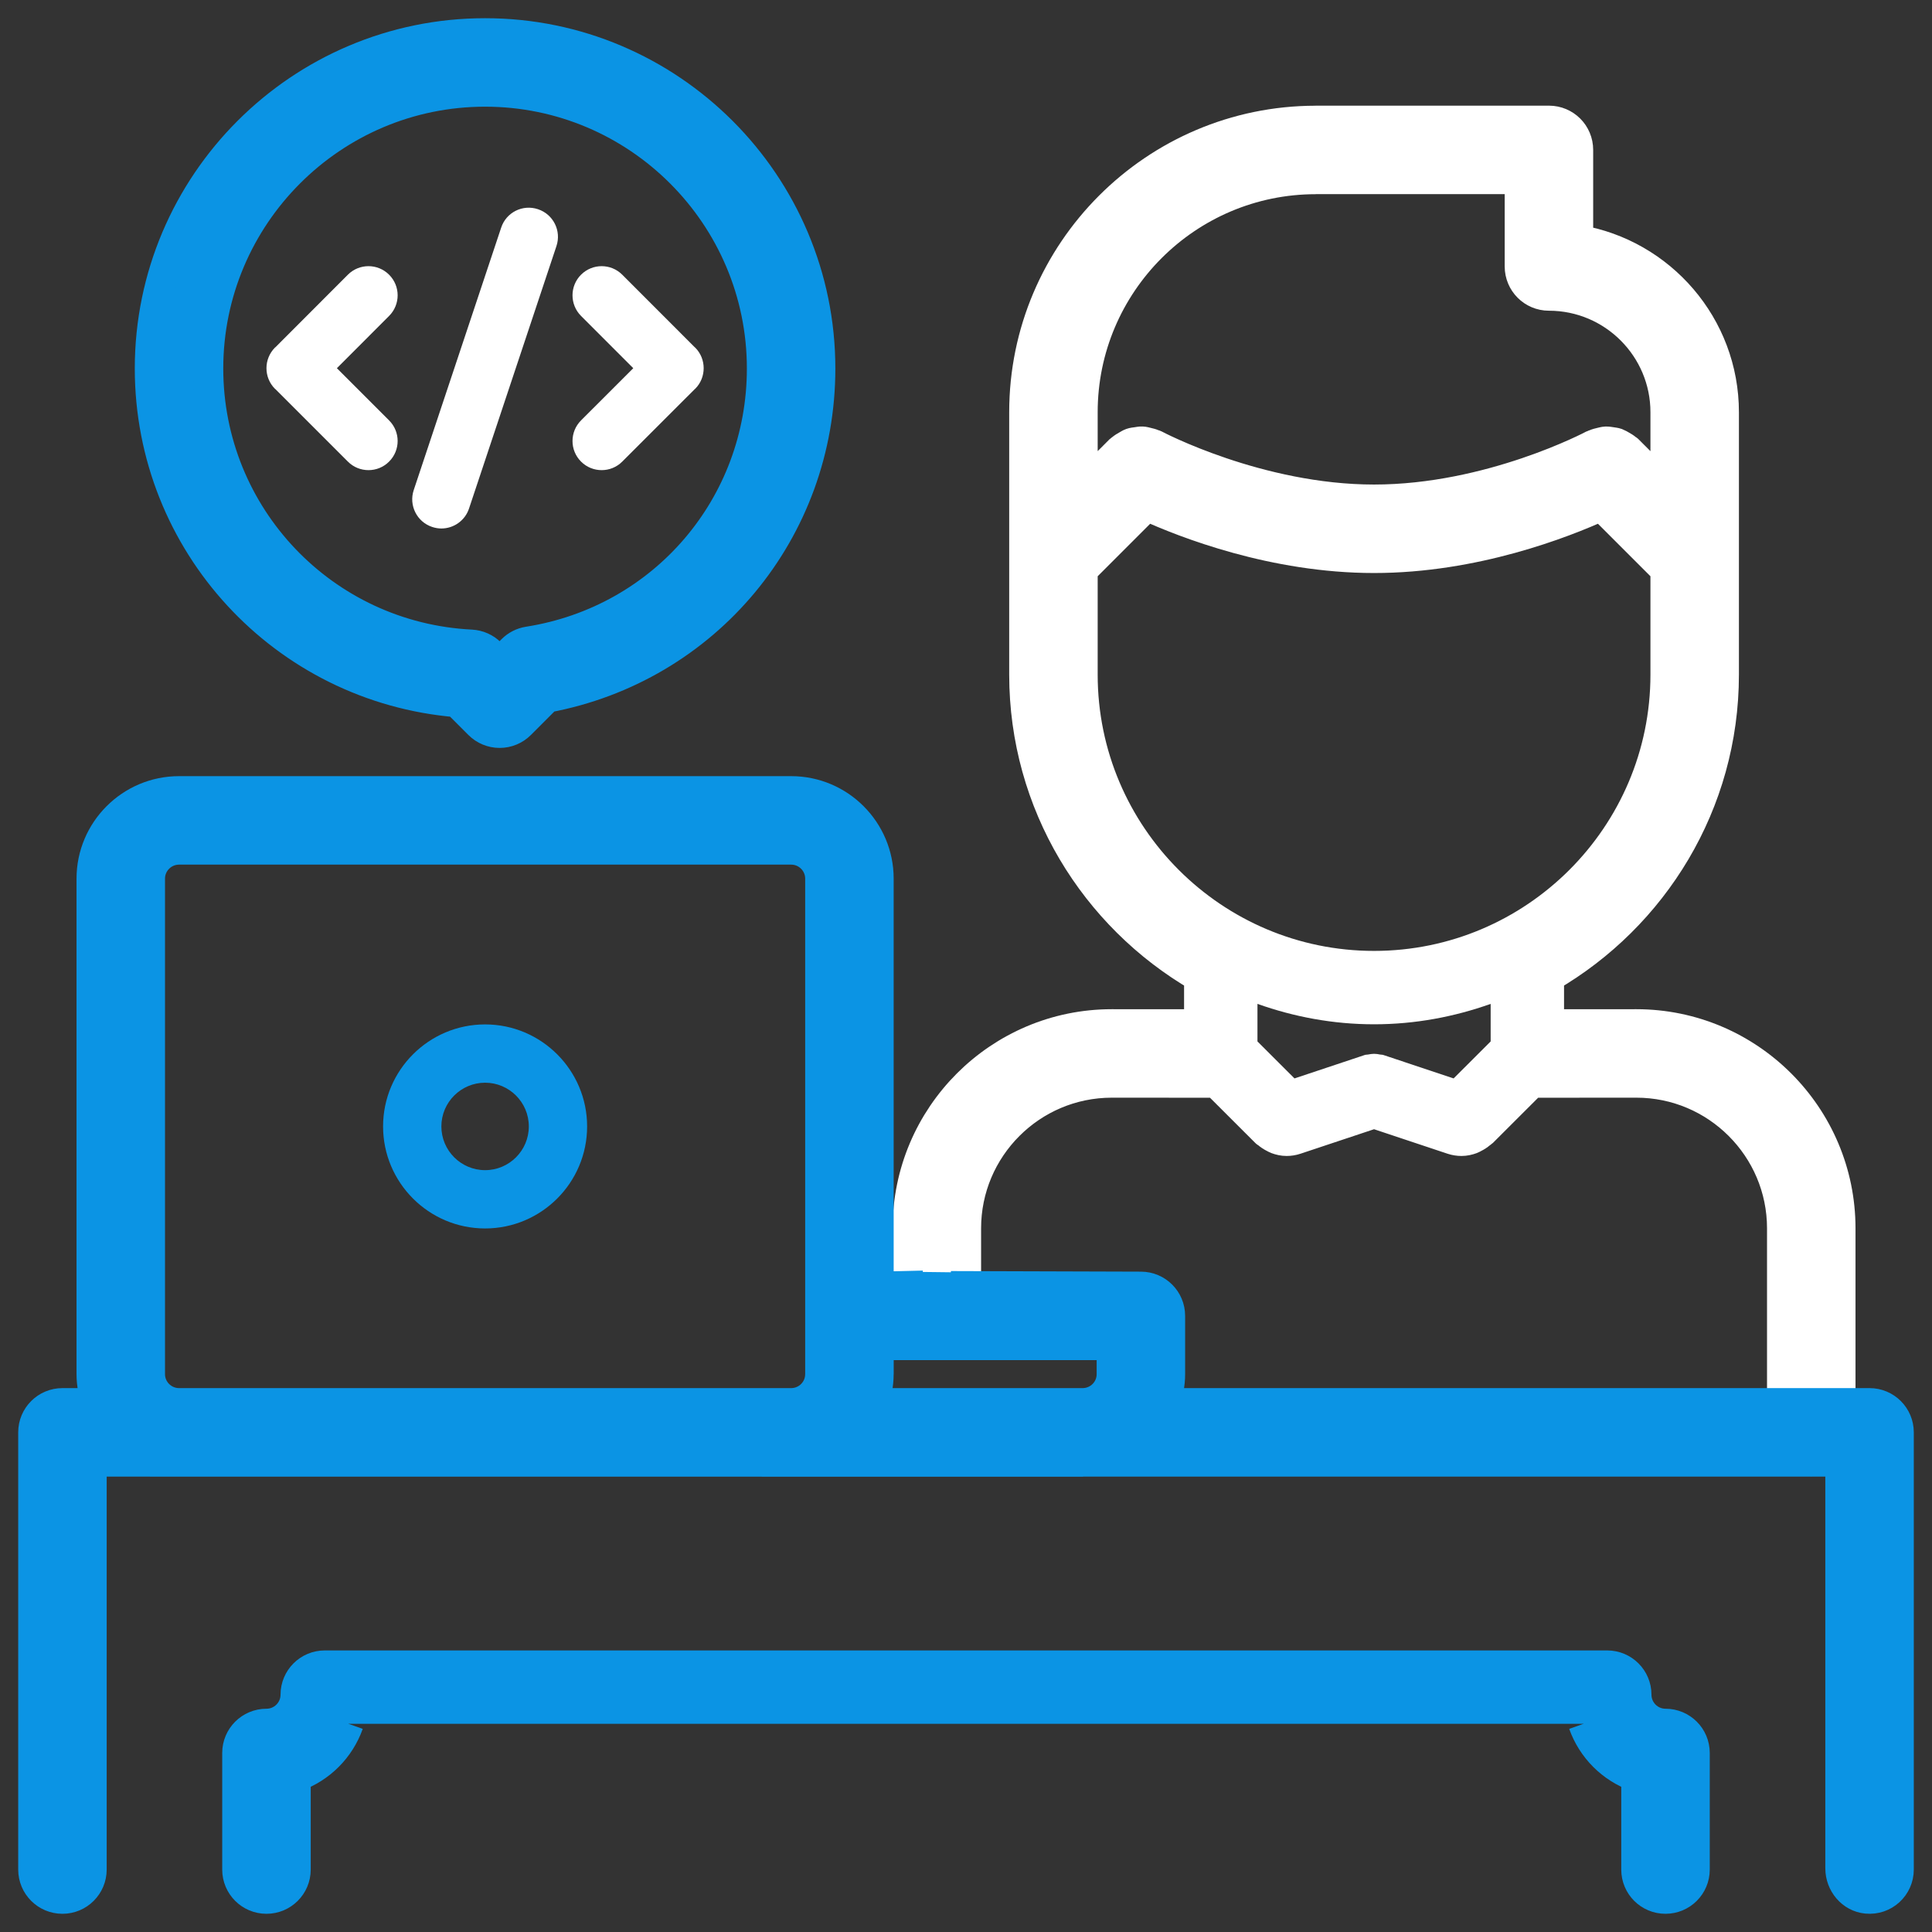 <?xml version="1.0" encoding="UTF-8"?>
<svg width="64px" height="64px" viewBox="0 0 64 64" version="1.1" xmlns="http://www.w3.org/2000/svg" xmlns:xlink="http://www.w3.org/1999/xlink">
    <rect x="0" y="0" width="64" height="64" fill="#333333" stroke="none"/>
    <!-- Generator: Sketch 55.1 (78136) - https://sketchapp.com -->
    <title>ic_stage</title>
    <desc>Created with Sketch.</desc>
    <g id="Magento-landing" stroke="none" stroke-width="1" fill="none" fill-rule="evenodd">
        <g id="Option-B" transform="translate(-364, -1293)">
            <g id="what-happens-after..." transform="translate(0, -2)">
                <g id="cards" transform="translate(260, 669)">
                    <g id="4_development" transform="translate(0, 564)">
                        <g id="ic_stage" transform="translate(101, 59)">
                            <g>
                                <rect id="Rectangle" x="0" y="0" width="70" height="70"></rect>
                                <g id="Group-35" transform="translate(4, 4)">
                                    <path d="M15.07,34.866 C15.868,34.866 16.518,35.516 16.518,36.314 C16.518,37.113 15.868,37.763 15.07,37.763 C14.271,37.763 13.621,37.113 13.621,36.314 C13.621,35.516 14.271,34.866 15.07,34.866 M15.07,39.694 C16.933,39.694 18.449,38.178 18.449,36.314 C18.449,34.451 16.933,32.935 15.07,32.935 C13.206,32.935 11.69,34.451 11.69,36.314 C11.69,38.178 13.206,39.694 15.07,39.694" id="Fill-1" fill="#0B94E4"></path>
                                    <g id="Group-6" transform="translate(6.797, 54.173)">
                                        <path d="M44.656,1.931 C44.948,2.75 45.591,3.393 46.409,3.684 L46.409,6.759 C46.409,7.293 46.84,7.724 47.374,7.724 C47.908,7.724 48.341,7.293 48.341,6.759 L48.341,2.896 C48.341,2.363 47.909,1.931 47.375,1.931 C46.842,1.931 46.41,1.498 46.41,0.966 C46.41,0.432 45.978,-4.11960133e-05 45.444,-4.11960133e-05 L2.961,-4.11960133e-05 C2.427,-4.11960133e-05 1.996,0.432 1.996,0.966 C1.996,1.498 1.563,1.931 1.03,1.931 C0.496,1.931 0.064,2.363 0.064,2.896 L0.064,6.759 C0.064,7.293 0.496,7.724 1.03,7.724 C1.564,7.724 1.996,7.293 1.996,6.759 L1.996,3.684 C2.814,3.392 3.457,2.749 3.748,1.931" id="Fill-3" fill="#0B94E4"></path>
                                        <path d="M44.656,1.931 C44.948,2.75 45.591,3.393 46.409,3.684 L46.409,6.759 C46.409,7.293 46.84,7.724 47.374,7.724 C47.908,7.724 48.341,7.293 48.341,6.759 L48.341,2.896 C48.341,2.363 47.909,1.931 47.375,1.931 C46.842,1.931 46.41,1.498 46.41,0.966 C46.41,0.432 45.978,-4.11960133e-05 45.444,-4.11960133e-05 L2.961,-4.11960133e-05 C2.427,-4.11960133e-05 1.996,0.432 1.996,0.966 C1.996,1.498 1.563,1.931 1.03,1.931 C0.496,1.931 0.064,2.363 0.064,2.896 L0.064,6.759 C0.064,7.293 0.496,7.724 1.03,7.724 C1.564,7.724 1.996,7.293 1.996,6.759 L1.996,3.684 C2.814,3.392 3.457,2.749 3.748,1.931" id="Stroke-5" stroke="#0B94E4"></path>
                                    </g>
                                    <polygon id="Fill-7" fill="#0B94E4" points="31 41.652 31 41.607 29.069 41.602 29.069 41.629"></polygon>
                                    <path d="M34.862,21.347 L34.862,17.882 L36.99,15.754 C38.254,16.33 41.196,17.482 44.517,17.482 C47.839,17.482 50.781,16.33 52.045,15.754 L54.173,17.882 L54.173,21.347 C54.173,26.67 49.841,31 44.517,31 C39.194,31 34.862,26.67 34.862,21.347 L34.862,21.347 Z M34.862,12.655 C34.862,8.397 38.327,4.933 42.586,4.933 C42.59,4.933 42.592,4.931 42.596,4.931 L49.345,4.931 L49.345,7.827 C49.345,8.361 49.777,8.793 50.311,8.793 C52.441,8.793 54.173,10.525 54.173,12.655 L54.173,15.152 L52.924,13.903 C52.911,13.89 52.894,13.886 52.881,13.875 C52.83,13.829 52.774,13.798 52.716,13.765 C52.663,13.735 52.614,13.703 52.558,13.682 C52.5,13.662 52.443,13.658 52.383,13.648 C52.32,13.639 52.259,13.627 52.196,13.629 C52.138,13.632 52.083,13.649 52.025,13.662 C51.961,13.678 51.896,13.691 51.834,13.721 C51.818,13.729 51.8,13.728 51.784,13.736 C51.75,13.755 48.367,15.551 44.517,15.551 C40.686,15.551 37.284,13.754 37.25,13.735 C37.233,13.727 37.217,13.728 37.201,13.72 C37.14,13.692 37.076,13.677 37.011,13.662 C36.952,13.648 36.896,13.63 36.835,13.628 C36.775,13.625 36.719,13.638 36.659,13.647 C36.596,13.655 36.533,13.661 36.474,13.682 C36.42,13.702 36.372,13.734 36.321,13.763 C36.262,13.797 36.205,13.828 36.154,13.874 C36.14,13.886 36.124,13.89 36.111,13.902 L34.862,15.152 L34.862,12.655 Z M48.38,33.499 L47.153,34.724 L44.823,33.947 C44.788,33.935 44.753,33.941 44.717,33.933 C44.652,33.919 44.587,33.909 44.517,33.909 C44.449,33.909 44.384,33.92 44.317,33.933 C44.283,33.941 44.248,33.934 44.212,33.947 L41.882,34.724 L40.655,33.499 L40.655,32.255 C41.865,32.685 43.162,32.931 44.517,32.931 C45.873,32.931 47.17,32.685 48.38,32.255 L48.38,33.499 Z M31,39.69 C31,37.028 33.166,34.862 35.828,34.862 L39.29,34.864 L40.938,36.51 C40.954,36.526 40.974,36.53 40.99,36.544 C41.053,36.601 41.123,36.645 41.199,36.683 C41.23,36.699 41.259,36.717 41.291,36.729 C41.396,36.768 41.506,36.793 41.621,36.793 C41.721,36.793 41.824,36.777 41.926,36.743 L44.517,35.88 L47.109,36.744 C47.21,36.777 47.314,36.793 47.414,36.793 C47.529,36.793 47.639,36.768 47.745,36.729 C47.778,36.717 47.806,36.699 47.837,36.683 C47.913,36.645 47.982,36.601 48.046,36.544 C48.062,36.53 48.082,36.525 48.098,36.51 L49.746,34.864 L53.207,34.862 C55.869,34.862 58.035,37.028 58.035,39.69 L58.035,45.483 L59.966,45.483 L59.966,39.69 C59.966,35.964 56.933,32.931 53.207,32.931 L53.206,32.931 L50.311,32.933 L50.311,31.364 C53.767,29.358 56.103,25.626 56.104,21.35 L56.104,21.349 L56.104,12.655 C56.104,9.79 54.012,7.41 51.276,6.949 L51.276,3.965 C51.276,3.431 50.845,3 50.311,3 L42.586,3 C42.582,3 42.578,3.002 42.574,3.002 C37.256,3.009 32.931,7.337 32.931,12.655 L32.931,21.347 C32.931,25.624 35.267,29.358 38.724,31.364 L38.724,32.933 L35.829,32.931 L35.828,32.931 C32.102,32.931 29.069,35.964 29.069,39.69 L29.069,41.602 L31,41.607 L31,39.69 Z" id="Fill-9" fill="#FFFFFF"></path>
                                    <path d="M34.862,21.347 L34.862,17.882 L36.99,15.754 C38.254,16.33 41.196,17.482 44.517,17.482 C47.839,17.482 50.781,16.33 52.045,15.754 L54.173,17.882 L54.173,21.347 C54.173,26.67 49.841,31 44.517,31 C39.194,31 34.862,26.67 34.862,21.347 Z M34.862,12.655 C34.862,8.397 38.327,4.933 42.586,4.933 C42.59,4.933 42.592,4.931 42.596,4.931 L49.345,4.931 L49.345,7.827 C49.345,8.361 49.777,8.793 50.311,8.793 C52.441,8.793 54.173,10.525 54.173,12.655 L54.173,15.152 L52.924,13.903 C52.911,13.89 52.894,13.886 52.881,13.875 C52.83,13.829 52.774,13.798 52.716,13.765 C52.663,13.735 52.614,13.703 52.558,13.682 C52.5,13.662 52.443,13.658 52.383,13.648 C52.32,13.639 52.259,13.627 52.196,13.629 C52.138,13.632 52.083,13.649 52.025,13.662 C51.961,13.678 51.896,13.691 51.834,13.721 C51.818,13.729 51.8,13.728 51.784,13.736 C51.75,13.755 48.367,15.551 44.517,15.551 C40.686,15.551 37.284,13.754 37.25,13.735 C37.233,13.727 37.217,13.728 37.201,13.72 C37.14,13.692 37.076,13.677 37.011,13.662 C36.952,13.648 36.896,13.63 36.835,13.628 C36.775,13.625 36.719,13.638 36.659,13.647 C36.596,13.655 36.533,13.661 36.474,13.682 C36.42,13.702 36.372,13.734 36.321,13.763 C36.262,13.797 36.205,13.828 36.154,13.874 C36.14,13.886 36.124,13.89 36.111,13.902 L34.862,15.152 L34.862,12.655 Z M31,39.69 C31,37.028 33.166,34.862 35.828,34.862 L39.29,34.864 L40.938,36.51 C40.954,36.526 40.974,36.53 40.99,36.544 C41.053,36.601 41.123,36.645 41.199,36.683 C41.23,36.699 41.259,36.717 41.291,36.729 C41.396,36.768 41.506,36.793 41.621,36.793 C41.721,36.793 41.824,36.777 41.926,36.743 L44.517,35.88 L47.109,36.744 C47.21,36.777 47.314,36.793 47.414,36.793 C47.529,36.793 47.639,36.768 47.745,36.729 C47.778,36.717 47.806,36.699 47.837,36.683 C47.913,36.645 47.982,36.601 48.046,36.544 C48.062,36.53 48.082,36.525 48.098,36.51 L49.746,34.864 L53.207,34.862 C55.869,34.862 58.035,37.028 58.035,39.69 L58.035,45.483 L59.966,45.483 L59.966,39.69 C59.966,35.964 56.933,32.931 53.207,32.931 L53.206,32.931 L50.311,32.933 L50.311,31.364 C53.767,29.358 56.103,25.626 56.104,21.35 L56.104,21.349 L56.104,12.655 C56.104,9.79 54.012,7.41 51.276,6.949 L51.276,3.965 C51.276,3.431 50.845,3 50.311,3 L42.586,3 C42.582,3 42.578,3.002 42.574,3.002 C37.256,3.009 32.931,7.337 32.931,12.655 L32.931,21.347 C32.931,25.624 35.267,29.358 38.724,31.364 L38.724,32.933 L35.829,32.931 L35.828,32.931 C32.102,32.931 29.069,35.964 29.069,39.69 L29.069,41.602 L31,41.607 L31,39.69 Z" id="Stroke-11" stroke="#FFFFFF"></path>
                                    <path d="M35.828,44.521 C35.828,45.048 35.405,45.472 34.881,45.483 L27.928,45.483 C28.034,45.182 28.103,44.863 28.103,44.527 C28.103,44.524 28.105,44.522 28.105,44.519 L28.105,43.556 L35.828,43.556 L35.828,44.521 Z M26.173,42.586 C26.173,42.587 26.172,42.588 26.172,42.59 C26.172,42.592 26.173,42.593 26.173,42.595 L26.173,44.517 C26.173,44.518 26.172,44.519 26.172,44.521 C26.172,45.048 25.75,45.472 25.226,45.483 L4.922,45.483 C4.394,45.477 3.966,45.049 3.966,44.519 L3.966,28.107 C3.966,27.574 4.399,27.142 4.932,27.142 L25.208,27.142 C25.741,27.142 26.173,27.574 26.173,28.107 L26.173,42.586 Z M60.932,45.483 L37.582,45.483 C37.689,45.181 37.759,44.859 37.759,44.521 L37.759,42.59 C37.759,42.056 37.327,41.625 36.793,41.625 L31,41.607 L31,41.652 L29.069,41.629 L29.069,41.602 L28.104,41.625 L28.104,28.107 C28.104,26.51 26.805,25.211 25.208,25.211 L4.932,25.211 C3.335,25.211 2.035,26.51 2.035,28.107 L2.035,44.519 C2.035,44.859 2.104,45.181 2.213,45.483 L1.069,45.483 C0.535,45.483 0.103,45.915 0.103,46.448 L0.103,60.931 C0.103,61.465 0.535,61.897 1.069,61.897 C1.602,61.897 2.034,61.465 2.034,60.931 L2.034,47.414 L3.956,47.414 C3.959,47.414 3.961,47.416 3.965,47.416 L24.231,47.416 C24.235,47.416 24.237,47.418 24.24,47.418 L34.862,47.418 C34.876,47.418 34.886,47.414 34.9,47.414 L58.981,47.414 C58.988,47.414 58.994,47.418 59,47.418 C59.007,47.418 59.013,47.414 59.02,47.414 L59.966,47.414 L59.966,60.891 C59.966,61.396 60.336,61.846 60.838,61.892 C61.414,61.947 61.897,61.496 61.897,60.931 L61.897,46.448 C61.897,45.915 61.465,45.483 60.932,45.483 L60.932,45.483 Z" id="Fill-13" fill="#0B94E4"></path>
                                    <path d="M35.828,44.521 C35.828,45.048 35.405,45.472 34.881,45.483 L27.928,45.483 C28.034,45.182 28.103,44.863 28.103,44.527 C28.103,44.524 28.105,44.522 28.105,44.519 L28.105,43.556 L35.828,43.556 L35.828,44.521 Z M26.173,42.586 C26.173,42.587 26.172,42.588 26.172,42.59 C26.172,42.592 26.173,42.593 26.173,42.595 L26.173,44.517 C26.173,44.518 26.172,44.519 26.172,44.521 C26.172,45.048 25.75,45.472 25.226,45.483 L4.922,45.483 C4.394,45.477 3.966,45.049 3.966,44.519 L3.966,28.107 C3.966,27.574 4.399,27.142 4.932,27.142 L25.208,27.142 C25.741,27.142 26.173,27.574 26.173,28.107 L26.173,42.586 Z M60.932,45.483 L37.582,45.483 C37.689,45.181 37.759,44.859 37.759,44.521 L37.759,42.59 C37.759,42.056 37.327,41.625 36.793,41.625 L31,41.607 L31,41.652 L29.069,41.629 L29.069,41.602 L28.104,41.625 L28.104,28.107 C28.104,26.51 26.805,25.211 25.208,25.211 L4.932,25.211 C3.335,25.211 2.035,26.51 2.035,28.107 L2.035,44.519 C2.035,44.859 2.104,45.181 2.213,45.483 L1.069,45.483 C0.535,45.483 0.103,45.915 0.103,46.448 L0.103,60.931 C0.103,61.465 0.535,61.897 1.069,61.897 C1.602,61.897 2.034,61.465 2.034,60.931 L2.034,47.414 L3.956,47.414 C3.959,47.414 3.961,47.416 3.965,47.416 L24.231,47.416 C24.235,47.416 24.237,47.418 24.24,47.418 L34.862,47.418 C34.876,47.418 34.886,47.414 34.9,47.414 L58.981,47.414 C58.988,47.414 58.994,47.418 59,47.418 C59.007,47.418 59.013,47.414 59.02,47.414 L59.966,47.414 L59.966,60.891 C59.966,61.396 60.336,61.846 60.838,61.892 C61.414,61.947 61.897,61.496 61.897,60.931 L61.897,46.448 C61.897,45.915 61.465,45.483 60.932,45.483 Z" id="Stroke-15" stroke="#0B94E4"></path>
                                    <path d="M15.069,2.034 C20.126,2.034 24.241,6.149 24.241,11.207 C24.241,15.745 20.986,19.551 16.502,20.255 C16.3,20.287 16.113,20.382 15.969,20.526 L15.552,20.945 L15.244,20.638 C15.075,20.468 14.849,20.369 14.61,20.356 C9.724,20.114 5.896,16.095 5.896,11.207 C5.896,6.149 10.011,2.034 15.069,2.034 M14.135,22.259 L14.869,22.993 C15.049,23.174 15.296,23.276 15.552,23.276 C15.808,23.276 16.054,23.174 16.234,22.993 L17.118,22.108 C22.384,21.128 26.172,16.594 26.172,11.207 C26.172,5.084 21.191,0.103 15.069,0.103 C8.946,0.103 3.965,5.084 3.965,11.207 C3.965,16.998 8.403,21.782 14.135,22.259" id="Fill-25" fill="#0B94E4"></path>
                                    <path d="M15.069,2.034 C20.126,2.034 24.241,6.149 24.241,11.207 C24.241,15.745 20.986,19.551 16.502,20.255 C16.3,20.287 16.113,20.382 15.969,20.526 L15.552,20.945 L15.244,20.638 C15.075,20.468 14.849,20.369 14.61,20.356 C9.724,20.114 5.896,16.095 5.896,11.207 C5.896,6.149 10.011,2.034 15.069,2.034 Z M14.135,22.259 L14.869,22.993 C15.049,23.174 15.296,23.276 15.552,23.276 C15.808,23.276 16.054,23.174 16.234,22.993 L17.118,22.108 C22.384,21.128 26.172,16.594 26.172,11.207 C26.172,5.084 21.191,0.103 15.069,0.103 C8.946,0.103 3.965,5.084 3.965,11.207 C3.965,16.998 8.403,21.782 14.135,22.259 Z" id="Stroke-27" stroke="#0B94E4"></path>
                                    <path d="M18.248,14.291 C18.436,14.48 18.684,14.574 18.931,14.574 C19.178,14.574 19.425,14.48 19.613,14.291 L22.016,11.889 C22.02,11.885 22.023,11.885 22.027,11.881 C22.217,11.693 22.31,11.445 22.31,11.197 C22.31,10.949 22.217,10.702 22.027,10.512 C22.023,10.509 22.02,10.509 22.016,10.505 L19.613,8.1 C19.236,7.723 18.626,7.723 18.248,8.1 C17.871,8.477 17.871,9.088 18.248,9.466 L19.978,11.197 L18.248,12.926 C17.871,13.304 17.871,13.915 18.248,14.291" id="Fill-29" fill="#FFFFFF"></path>
                                    <path d="M10.524,14.291 C10.712,14.48 10.959,14.574 11.207,14.574 C11.454,14.574 11.701,14.48 11.889,14.291 C12.267,13.914 12.267,13.304 11.889,12.926 L10.16,11.197 L11.889,9.466 C12.267,9.088 12.267,8.477 11.889,8.1 C11.512,7.723 10.901,7.723 10.524,8.1 L8.122,10.505 C8.118,10.509 8.114,10.509 8.11,10.512 C7.921,10.703 7.827,10.949 7.827,11.197 C7.827,11.445 7.921,11.693 8.11,11.881 C8.114,11.885 8.118,11.885 8.122,11.889 L10.524,14.291 Z" id="Fill-31" fill="#FFFFFF"></path>
                                    <path d="M13.316,16.456 C13.418,16.49 13.521,16.507 13.621,16.507 C14.026,16.507 14.403,16.25 14.537,15.846 L17.433,7.152 C17.602,6.646 17.329,6.099 16.823,5.931 C16.313,5.76 15.769,6.035 15.602,6.541 L12.705,15.235 C12.537,15.741 12.81,16.288 13.316,16.456" id="Fill-33" fill="#FFFFFF"></path>
                                </g>
                            </g>
                        </g>
                    </g>
                </g>
            </g>
        </g>
    </g>
</svg>